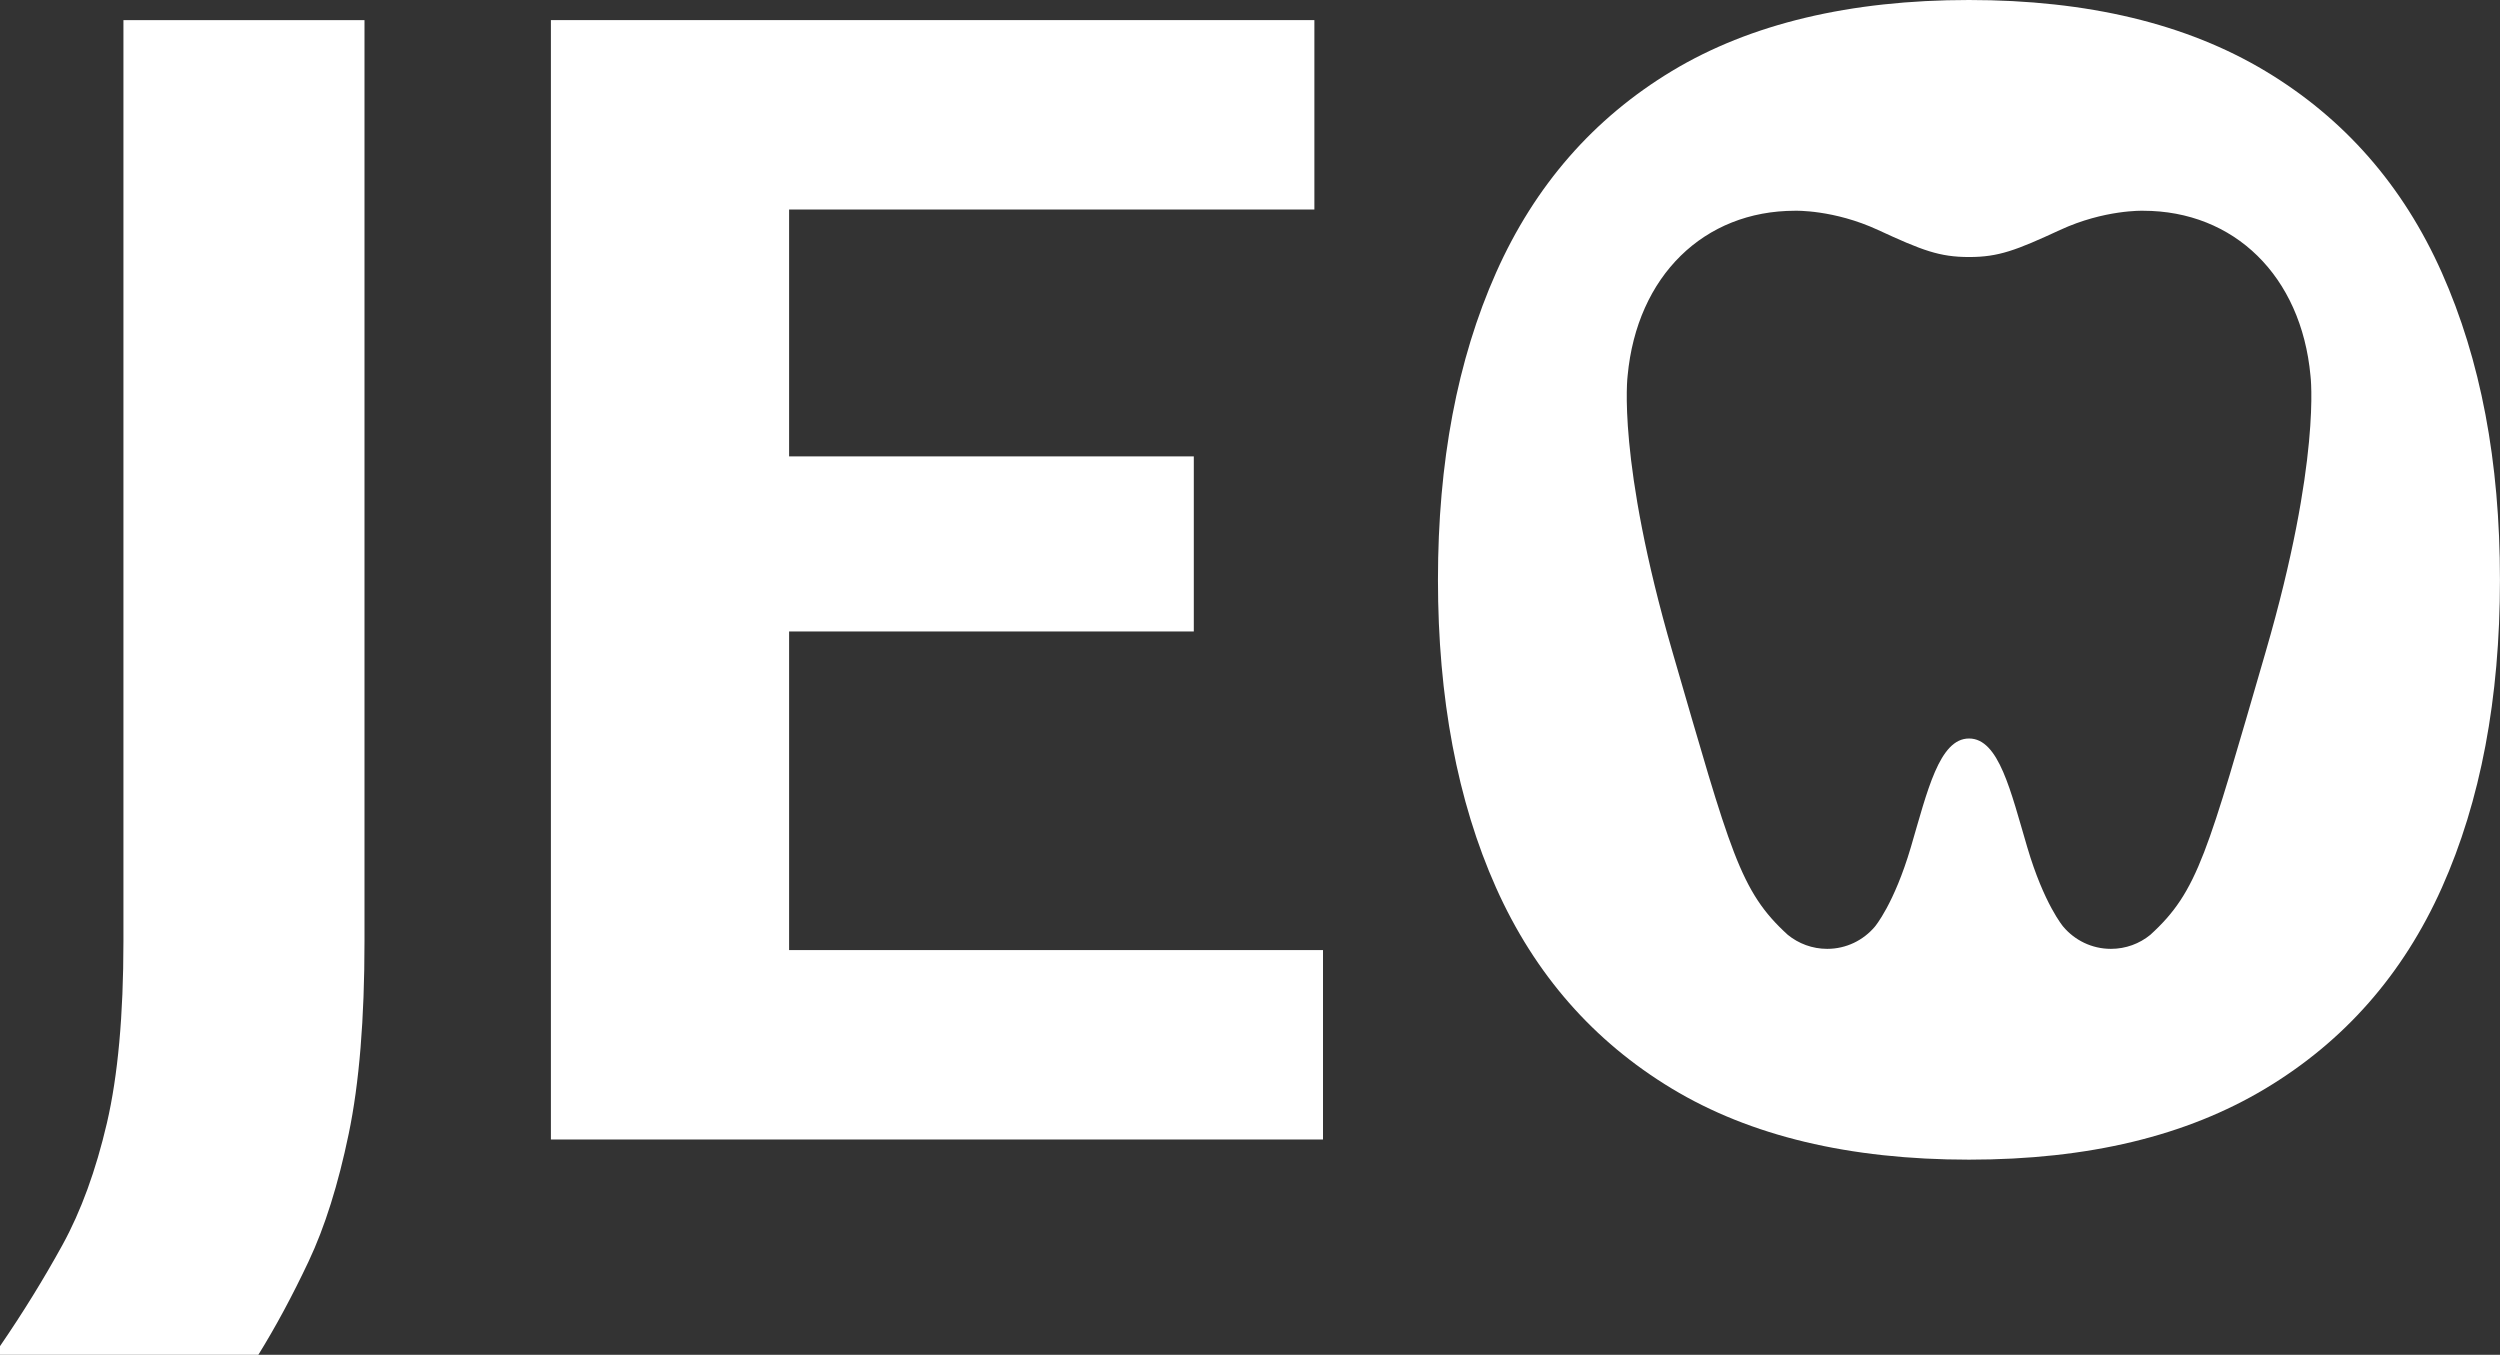 <svg xmlns="http://www.w3.org/2000/svg" id="Capa_2" data-name="Capa 2" viewBox="0 0 507.35 274.94"><rect x="0" y="0" width="507.35" height="274.94" fill="#333333" stroke="none"/><defs><style>      .cls-1 {        fill: #fff;      }    </style></defs><g id="Capa_1-2" data-name="Capa 1"><g><path class="cls-1" d="M25.05,191.06c0,14.96-1.12,27.23-3.35,36.84-2.24,9.61-5.24,17.86-9.03,24.76-3.79,6.89-8.01,13.73-12.67,20.53v1.75H52.43c3.49-5.63,6.89-11.94,10.19-18.93,3.3-6.99,6.02-15.63,8.15-25.92,2.14-10.29,3.2-23.3,3.2-39.03V4.08H25.05V191.06Z"></path><polygon class="cls-1" points="160.14 128.15 242.27 128.15 242.27 92.62 160.14 92.62 160.14 42.52 266.74 42.52 266.74 4.08 111.8 4.08 111.8 231.25 268.49 231.25 268.49 192.81 160.14 192.81 160.14 128.15"></polygon><path class="cls-1" d="M459.73,14.42c-16.02-9.61-36.07-14.42-60.15-14.42s-44.36,4.81-60.29,14.42c-15.92,9.61-27.82,23.25-35.68,40.92-7.86,17.66-11.79,38.44-11.79,62.33s3.93,44.9,11.79,62.48c7.86,17.57,19.76,31.16,35.68,40.77,15.92,9.61,36.02,14.42,60.29,14.42s44.13-4.81,60.15-14.42c16.02-9.61,27.96-23.2,35.82-40.77,7.86-17.58,11.79-38.4,11.79-62.48s-3.93-44.66-11.79-62.33c-7.86-17.67-19.81-31.31-35.82-40.92Zm.03,117.98c-11.82,40.62-13.62,48.44-23.38,57.32-2.18,1.78-4.96,2.84-7.99,2.84-3.88,0-7.35-1.75-9.67-4.5,0,0-3.9-4.56-7.31-16.13-3.36-11.38-5.76-22.06-11.81-22.06s-8.46,10.67-11.81,22.06c-3.41,11.57-7.31,16.13-7.31,16.13-2.32,2.75-5.79,4.5-9.67,4.5-3.03,0-5.81-1.07-7.99-2.84-9.76-8.88-11.57-16.7-23.38-57.32-11.36-39.04-9.13-56.16-9.13-56.16,1.89-20.25,15.5-33.47,33.98-33.47,0,0,7.85-.26,16.84,3.9,8.99,4.16,12.48,5.49,18.47,5.49s9.48-1.33,18.47-5.49c8.99-4.16,16.84-3.9,16.84-3.9,18.49,0,32.1,13.23,33.98,33.47,0,0,2.23,17.12-9.13,56.16Z"></path></g></g></svg>